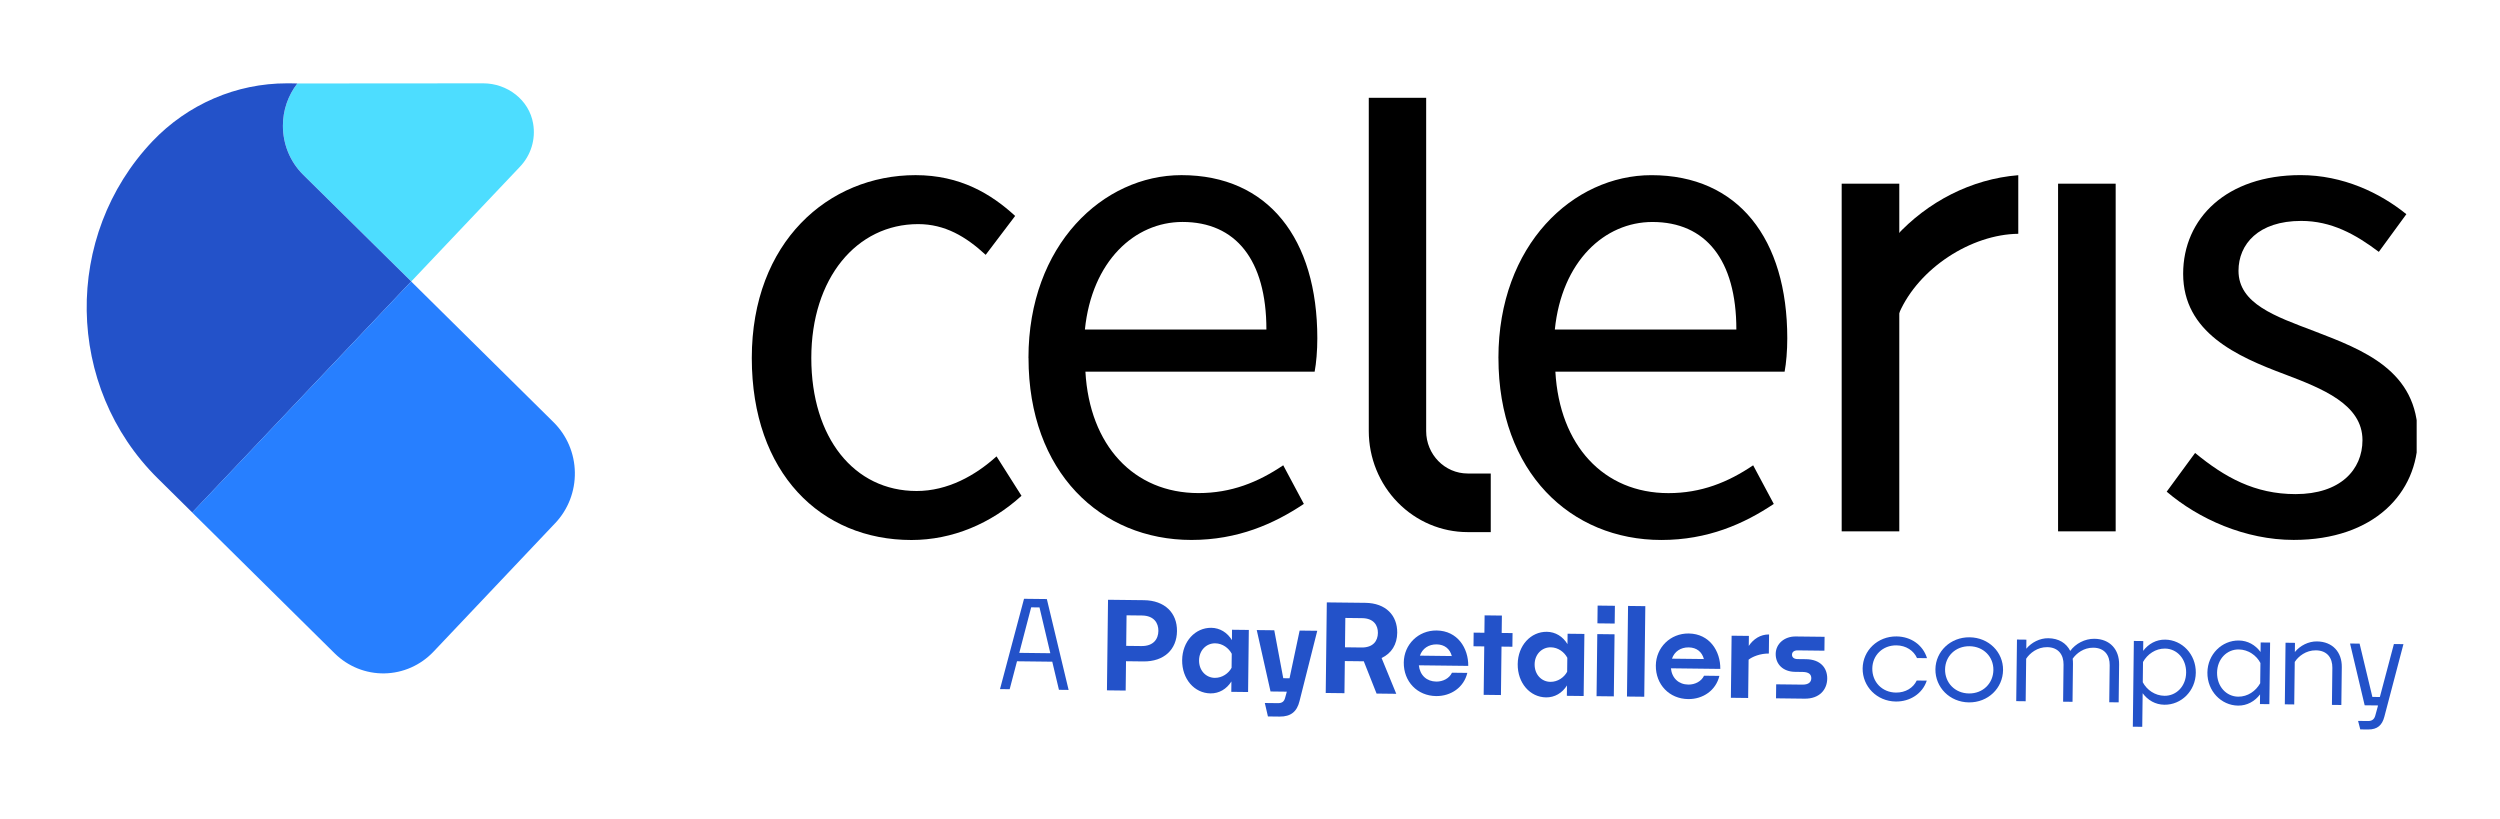<svg width="180" height="59" viewBox="0 0 180 59" fill="none" xmlns="http://www.w3.org/2000/svg">
<g clip-path="url(#clip0_4531_597)">
<path d="M54.129 25.776C54.129 17.423 59.652 12.61 65.92 12.61C69.136 12.61 71.366 13.964 73.091 15.547L70.969 18.348C69.54 17.03 68.033 16.136 66.107 16.136C61.669 16.136 58.414 20.038 58.414 25.776C58.414 31.514 61.489 35.352 65.995 35.352C68.237 35.352 70.22 34.24 71.75 32.859L73.548 35.698C71.346 37.702 68.564 38.88 65.624 38.88C59.102 38.88 54.129 34.066 54.129 25.778V25.776Z" fill="black"/>
<path d="M91.181 23.725C91.181 18.71 88.973 15.981 85.14 15.981C81.695 15.981 78.614 18.806 78.113 23.725H91.183H91.181ZM74.049 25.774C74.049 17.629 79.426 12.61 85.065 12.61C91.317 12.61 94.847 17.193 94.847 24.355C94.847 25.249 94.772 26.143 94.654 26.76H78.15C78.446 32.062 81.621 35.502 86.292 35.502C88.644 35.502 90.576 34.727 92.392 33.5L93.877 36.281C91.729 37.719 89.119 38.876 85.785 38.876C79.254 38.876 74.053 33.997 74.053 25.774H74.049Z" fill="black"/>
<path d="M125.018 23.727C125.018 18.712 122.81 15.983 118.975 15.983C115.529 15.983 112.449 18.808 111.948 23.727H125.018ZM107.886 25.776C107.886 17.631 113.263 12.612 118.902 12.612C125.156 12.612 128.684 17.195 128.684 24.357C128.684 25.251 128.609 26.145 128.492 26.762H111.987C112.285 32.066 115.458 35.505 120.13 35.505C122.481 35.505 124.413 34.728 126.227 33.502L127.712 36.283C125.564 37.721 122.954 38.878 119.62 38.878C113.088 38.878 107.888 33.999 107.888 25.776H107.886Z" fill="black"/>
<path d="M148.181 13.225H152.328V38.257H148.181V13.225ZM132.601 13.225H136.749V38.257H132.601V13.225Z" fill="black"/>
<path d="M156 35.403L158.047 32.612C160.178 34.364 162.339 35.576 165.281 35.576C168.5 35.576 170.098 33.824 170.098 31.69C170.098 29.113 167.205 27.976 164.494 26.946C161.061 25.665 157.187 23.937 157.187 19.713C157.187 15.708 160.328 12.608 165.64 12.608C168.692 12.608 171.361 13.885 173.258 15.421L171.275 18.134C169.587 16.861 167.854 15.906 165.685 15.906C162.599 15.906 161.172 17.586 161.172 19.495C161.172 21.876 163.837 22.782 166.614 23.837C170.151 25.198 174.088 26.669 174.088 31.431C174.088 35.49 170.93 38.874 165.145 38.874C161.663 38.874 158.303 37.368 156 35.399V35.403Z" fill="black"/>
<path d="M37.441 12.001L29.612 20.262L21.833 12.583C21.371 12.124 21.001 11.576 20.751 10.971C20.501 10.364 20.372 9.714 20.372 9.055C20.372 7.982 20.713 6.909 21.413 6.01L34.795 6C36.509 6 38.101 7.181 38.387 8.907C38.482 9.463 38.444 10.033 38.279 10.57C38.114 11.108 37.826 11.597 37.439 12.001H37.441Z" fill="#4DDDFF"/>
<path d="M29.608 20.263L13.841 36.899L11.359 34.445C4.68 27.851 4.52 16.97 10.987 10.161C12.244 8.844 13.747 7.798 15.405 7.083C17.065 6.367 18.849 6 20.649 6H20.9L21.409 6.01C20.735 6.875 20.367 7.95 20.369 9.057C20.369 10.345 20.86 11.624 21.83 12.585L29.608 20.263Z" fill="#2352C9"/>
<path d="M39.974 37.666L31.214 46.918C30.286 47.898 29.014 48.461 27.68 48.484C26.345 48.507 25.057 47.99 24.096 47.042L13.835 36.898L29.602 20.264L39.853 30.397C40.329 30.866 40.71 31.426 40.973 32.044C41.237 32.663 41.379 33.331 41.39 34.006C41.402 34.681 41.282 35.351 41.04 35.981C40.797 36.608 40.435 37.181 39.976 37.666H39.974Z" fill="#277FFF"/>
<path d="M107.334 38.312H105.672C103.785 38.312 101.975 37.544 100.64 36.179C99.305 34.817 98.554 32.967 98.552 31.04V7.043H102.684V31.04C102.684 32.723 104.025 34.092 105.672 34.092H107.334V38.312Z" fill="black"/>
<path d="M145.318 16.833C141.942 16.871 138.157 19.293 136.741 22.534C136.238 23.658 135.978 24.903 135.913 26.194L133.109 26.239C132.689 19.24 138.539 13.154 145.316 12.614V16.835L145.318 16.833Z" fill="black"/>
<path d="M171.673 51.606C171.518 52.196 171.192 52.531 170.496 52.523L169.94 52.517L169.782 51.906L170.495 51.914C170.782 51.918 170.948 51.789 171.021 51.52L171.221 50.792L170.256 50.781L169.204 46.333L169.891 46.341L170.811 50.178L171.35 50.185L172.361 46.37L173.048 46.378L171.673 51.606Z" fill="#2352C9"/>
<path d="M166.745 46.824C166.023 46.816 165.478 47.262 165.222 47.659L165.185 50.72L164.507 50.712L164.559 46.276L165.238 46.285L165.23 46.946C165.609 46.48 166.213 46.174 166.822 46.182C167.952 46.195 168.622 46.96 168.609 48.029L168.577 50.76L167.899 50.752L167.93 48.082C167.938 47.386 167.571 46.834 166.745 46.824Z" fill="#2352C9"/>
<path d="M162.716 50.692L162.724 49.996C162.335 50.505 161.784 50.811 161.14 50.804C159.923 50.789 158.918 49.751 158.933 48.42C158.949 47.108 159.978 46.102 161.196 46.116C161.839 46.124 162.384 46.435 162.76 46.944L162.768 46.257L163.447 46.265L163.394 50.7L162.716 50.692ZM159.629 48.429C159.617 49.429 160.296 50.15 161.148 50.16C161.835 50.168 162.414 49.758 162.734 49.196L162.751 47.735C162.462 47.184 161.875 46.768 161.188 46.76C160.336 46.75 159.641 47.446 159.629 48.429Z" fill="#2352C9"/>
<path d="M155.835 50.741C155.192 50.733 154.647 50.422 154.271 49.913L154.242 52.331L153.563 52.323L153.637 46.148L154.315 46.156L154.307 46.861C154.695 46.352 155.247 46.046 155.891 46.053C157.108 46.068 158.113 47.106 158.098 48.437C158.082 49.75 157.053 50.755 155.835 50.741ZM155.883 46.697C155.196 46.689 154.617 47.099 154.297 47.661L154.28 49.122C154.569 49.673 155.156 50.089 155.843 50.097C156.695 50.107 157.39 49.411 157.402 48.428C157.414 47.428 156.735 46.707 155.883 46.697Z" fill="#2352C9"/>
<path d="M147.399 46.595C146.686 46.586 146.141 47.032 145.884 47.429L145.848 50.49L145.169 50.482L145.222 46.047L145.9 46.055L145.893 46.708C146.272 46.251 146.867 45.945 147.476 45.952C148.233 45.961 148.776 46.307 149.057 46.867C149.437 46.341 150.111 45.983 150.798 45.992C151.92 46.005 152.589 46.77 152.576 47.839L152.544 50.57L151.866 50.562L151.897 47.892C151.906 47.196 151.538 46.644 150.721 46.634C150.025 46.626 149.498 47.046 149.233 47.426C149.249 47.547 149.256 47.669 149.254 47.8L149.222 50.53L148.544 50.522L148.575 47.853C148.584 47.157 148.216 46.605 147.399 46.595Z" fill="#2352C9"/>
<path d="M144.22 48.244C144.204 49.549 143.139 50.589 141.757 50.572C140.383 50.556 139.334 49.491 139.35 48.187C139.365 46.9 140.438 45.869 141.812 45.885C143.195 45.901 144.235 46.957 144.22 48.244ZM140.045 48.195C140.034 49.16 140.756 49.917 141.764 49.929C142.773 49.941 143.513 49.201 143.524 48.236C143.535 47.288 142.814 46.54 141.805 46.528C140.796 46.517 140.057 47.247 140.045 48.195Z" fill="#2352C9"/>
<path d="M138.727 49.005C138.42 49.95 137.508 50.522 136.5 50.51C135.134 50.493 134.095 49.429 134.11 48.124C134.125 46.837 135.19 45.806 136.555 45.822C137.573 45.834 138.444 46.419 138.746 47.388L138.024 47.379C137.787 46.846 137.235 46.474 136.548 46.466C135.548 46.454 134.817 47.185 134.806 48.133C134.794 49.098 135.507 49.854 136.507 49.866C137.203 49.874 137.755 49.524 138.005 48.997L138.727 49.005Z" fill="#2352C9"/>
<path d="M129.934 50.304L127.873 50.279L127.885 49.271L129.772 49.293C130.224 49.298 130.409 49.109 130.413 48.831C130.415 48.579 130.261 48.386 129.792 48.38L129.244 48.373C128.383 48.363 127.841 47.826 127.85 47.078C127.859 46.348 128.482 45.816 129.291 45.826L131.37 45.85L131.358 46.85L129.427 46.827C129.167 46.825 129.026 46.953 129.024 47.136C129.021 47.327 129.168 47.451 129.42 47.454L130.02 47.461C131.081 47.473 131.569 48.097 131.56 48.862C131.551 49.653 131.004 50.316 129.934 50.304Z" fill="#2352C9"/>
<path d="M127.357 47.055C126.74 47.047 126.163 47.284 125.899 47.498L125.867 50.255L124.623 50.24L124.676 45.771L125.92 45.785L125.911 46.507C126.239 46.015 126.747 45.673 127.373 45.681L127.357 47.055Z" fill="#2352C9"/>
<path d="M123.795 48.664C123.548 49.705 122.618 50.347 121.549 50.334C120.192 50.318 119.204 49.288 119.22 47.914C119.236 46.618 120.265 45.596 121.587 45.611C123.092 45.629 123.877 46.882 123.862 48.161L120.305 48.118C120.384 48.842 120.874 49.282 121.561 49.29C122.039 49.296 122.503 49.058 122.691 48.651L123.795 48.664ZM121.584 46.612C121.01 46.605 120.554 46.913 120.383 47.424L122.679 47.451C122.546 46.936 122.158 46.618 121.584 46.612Z" fill="#2352C9"/>
<path d="M118.386 50.165L117.142 50.151L117.22 43.628L118.463 43.643L118.386 50.165Z" fill="#2352C9"/>
<path d="M116.257 44.896L115.014 44.881L115.029 43.602L116.273 43.617L116.257 44.896ZM116.195 50.139L114.952 50.125L115.005 45.655L116.248 45.67L116.195 50.139Z" fill="#2352C9"/>
<path d="M112.814 50.099L112.823 49.351C112.477 49.904 111.934 50.219 111.317 50.212C110.16 50.198 109.259 49.178 109.275 47.813C109.291 46.474 110.216 45.476 111.373 45.489C111.99 45.497 112.526 45.825 112.858 46.377L112.867 45.629L114.076 45.643L114.023 50.113L112.814 50.099ZM110.493 47.828C110.484 48.567 110.991 49.086 111.626 49.093C112.165 49.1 112.621 48.766 112.835 48.368L112.847 47.36C112.634 46.957 112.194 46.613 111.655 46.606C111.02 46.599 110.501 47.106 110.493 47.828Z" fill="#2352C9"/>
<path d="M108.892 46.565L108.109 46.556L108.068 50.043L106.824 50.028L106.866 46.541L106.092 46.532L106.103 45.549L106.877 45.558L106.892 44.306L108.136 44.321L108.121 45.573L108.904 45.582L108.892 46.565Z" fill="#2352C9"/>
<path d="M105.647 48.448C105.4 49.489 104.47 50.13 103.4 50.117C102.044 50.101 101.056 49.072 101.072 47.698C101.087 46.402 102.117 45.38 103.439 45.395C104.943 45.413 105.729 46.666 105.714 47.944L102.157 47.902C102.235 48.625 102.726 49.066 103.413 49.074C103.891 49.08 104.355 48.842 104.542 48.435L105.647 48.448ZM103.436 46.395C102.862 46.389 102.406 46.696 102.235 47.207L104.53 47.235C104.397 46.72 104.01 46.402 103.436 46.395Z" fill="#2352C9"/>
<path d="M99.113 49.937L98.193 47.613L96.828 47.597L96.8 49.91L95.452 49.894L95.53 43.372L98.304 43.404C99.782 43.422 100.615 44.31 100.6 45.563C100.591 46.389 100.191 47.045 99.474 47.376L100.531 49.954L99.113 49.937ZM98.073 44.507L96.864 44.492L96.839 46.605L98.031 46.62C98.874 46.629 99.202 46.138 99.209 45.572C99.215 45.024 98.908 44.516 98.073 44.507Z" fill="#2352C9"/>
<path d="M93.565 50.481C93.383 51.226 92.952 51.604 92.126 51.594L91.291 51.584L91.067 50.616L92.007 50.627C92.294 50.631 92.452 50.52 92.524 50.26L92.651 49.8L91.478 49.786L90.486 45.365L91.747 45.38L92.394 48.831L92.846 48.837L93.574 45.401L94.843 45.416L93.565 50.481Z" fill="#2352C9"/>
<path d="M88.653 49.812L88.662 49.064C88.316 49.616 87.773 49.932 87.156 49.924C85.999 49.911 85.098 48.891 85.115 47.526C85.13 46.186 86.056 45.189 87.212 45.202C87.829 45.21 88.365 45.538 88.698 46.09L88.706 45.342L89.915 45.356L89.862 49.826L88.653 49.812ZM86.332 47.54C86.323 48.279 86.83 48.798 87.465 48.806C88.004 48.813 88.46 48.479 88.674 48.081L88.686 47.072C88.473 46.67 88.034 46.325 87.495 46.319C86.86 46.311 86.341 46.819 86.332 47.54Z" fill="#2352C9"/>
<path d="M82.317 47.623L81.073 47.608L81.048 49.721L79.7 49.705L79.778 43.183L82.36 43.213C83.865 43.231 84.759 44.129 84.743 45.442C84.728 46.764 83.813 47.64 82.317 47.623ZM82.225 44.316L81.112 44.303L81.086 46.503L82.182 46.516C83.043 46.527 83.397 46.017 83.404 45.426C83.411 44.852 83.078 44.327 82.225 44.316Z" fill="#2352C9"/>
<path d="M76.244 49.666L75.763 47.642L73.224 47.612L72.696 49.624L72 49.615L73.73 43.113L75.373 43.132L76.94 49.674L76.244 49.666ZM74.244 43.728L73.388 47.005L75.623 47.032L74.844 43.735L74.244 43.728Z" fill="#2352C9"/>
</g>
<defs>
<clipPath id="clip0_4531_597">
<rect width="171" height="50" fill="white" transform="translate(3 3)"/>
</clipPath>
</defs>
</svg>
